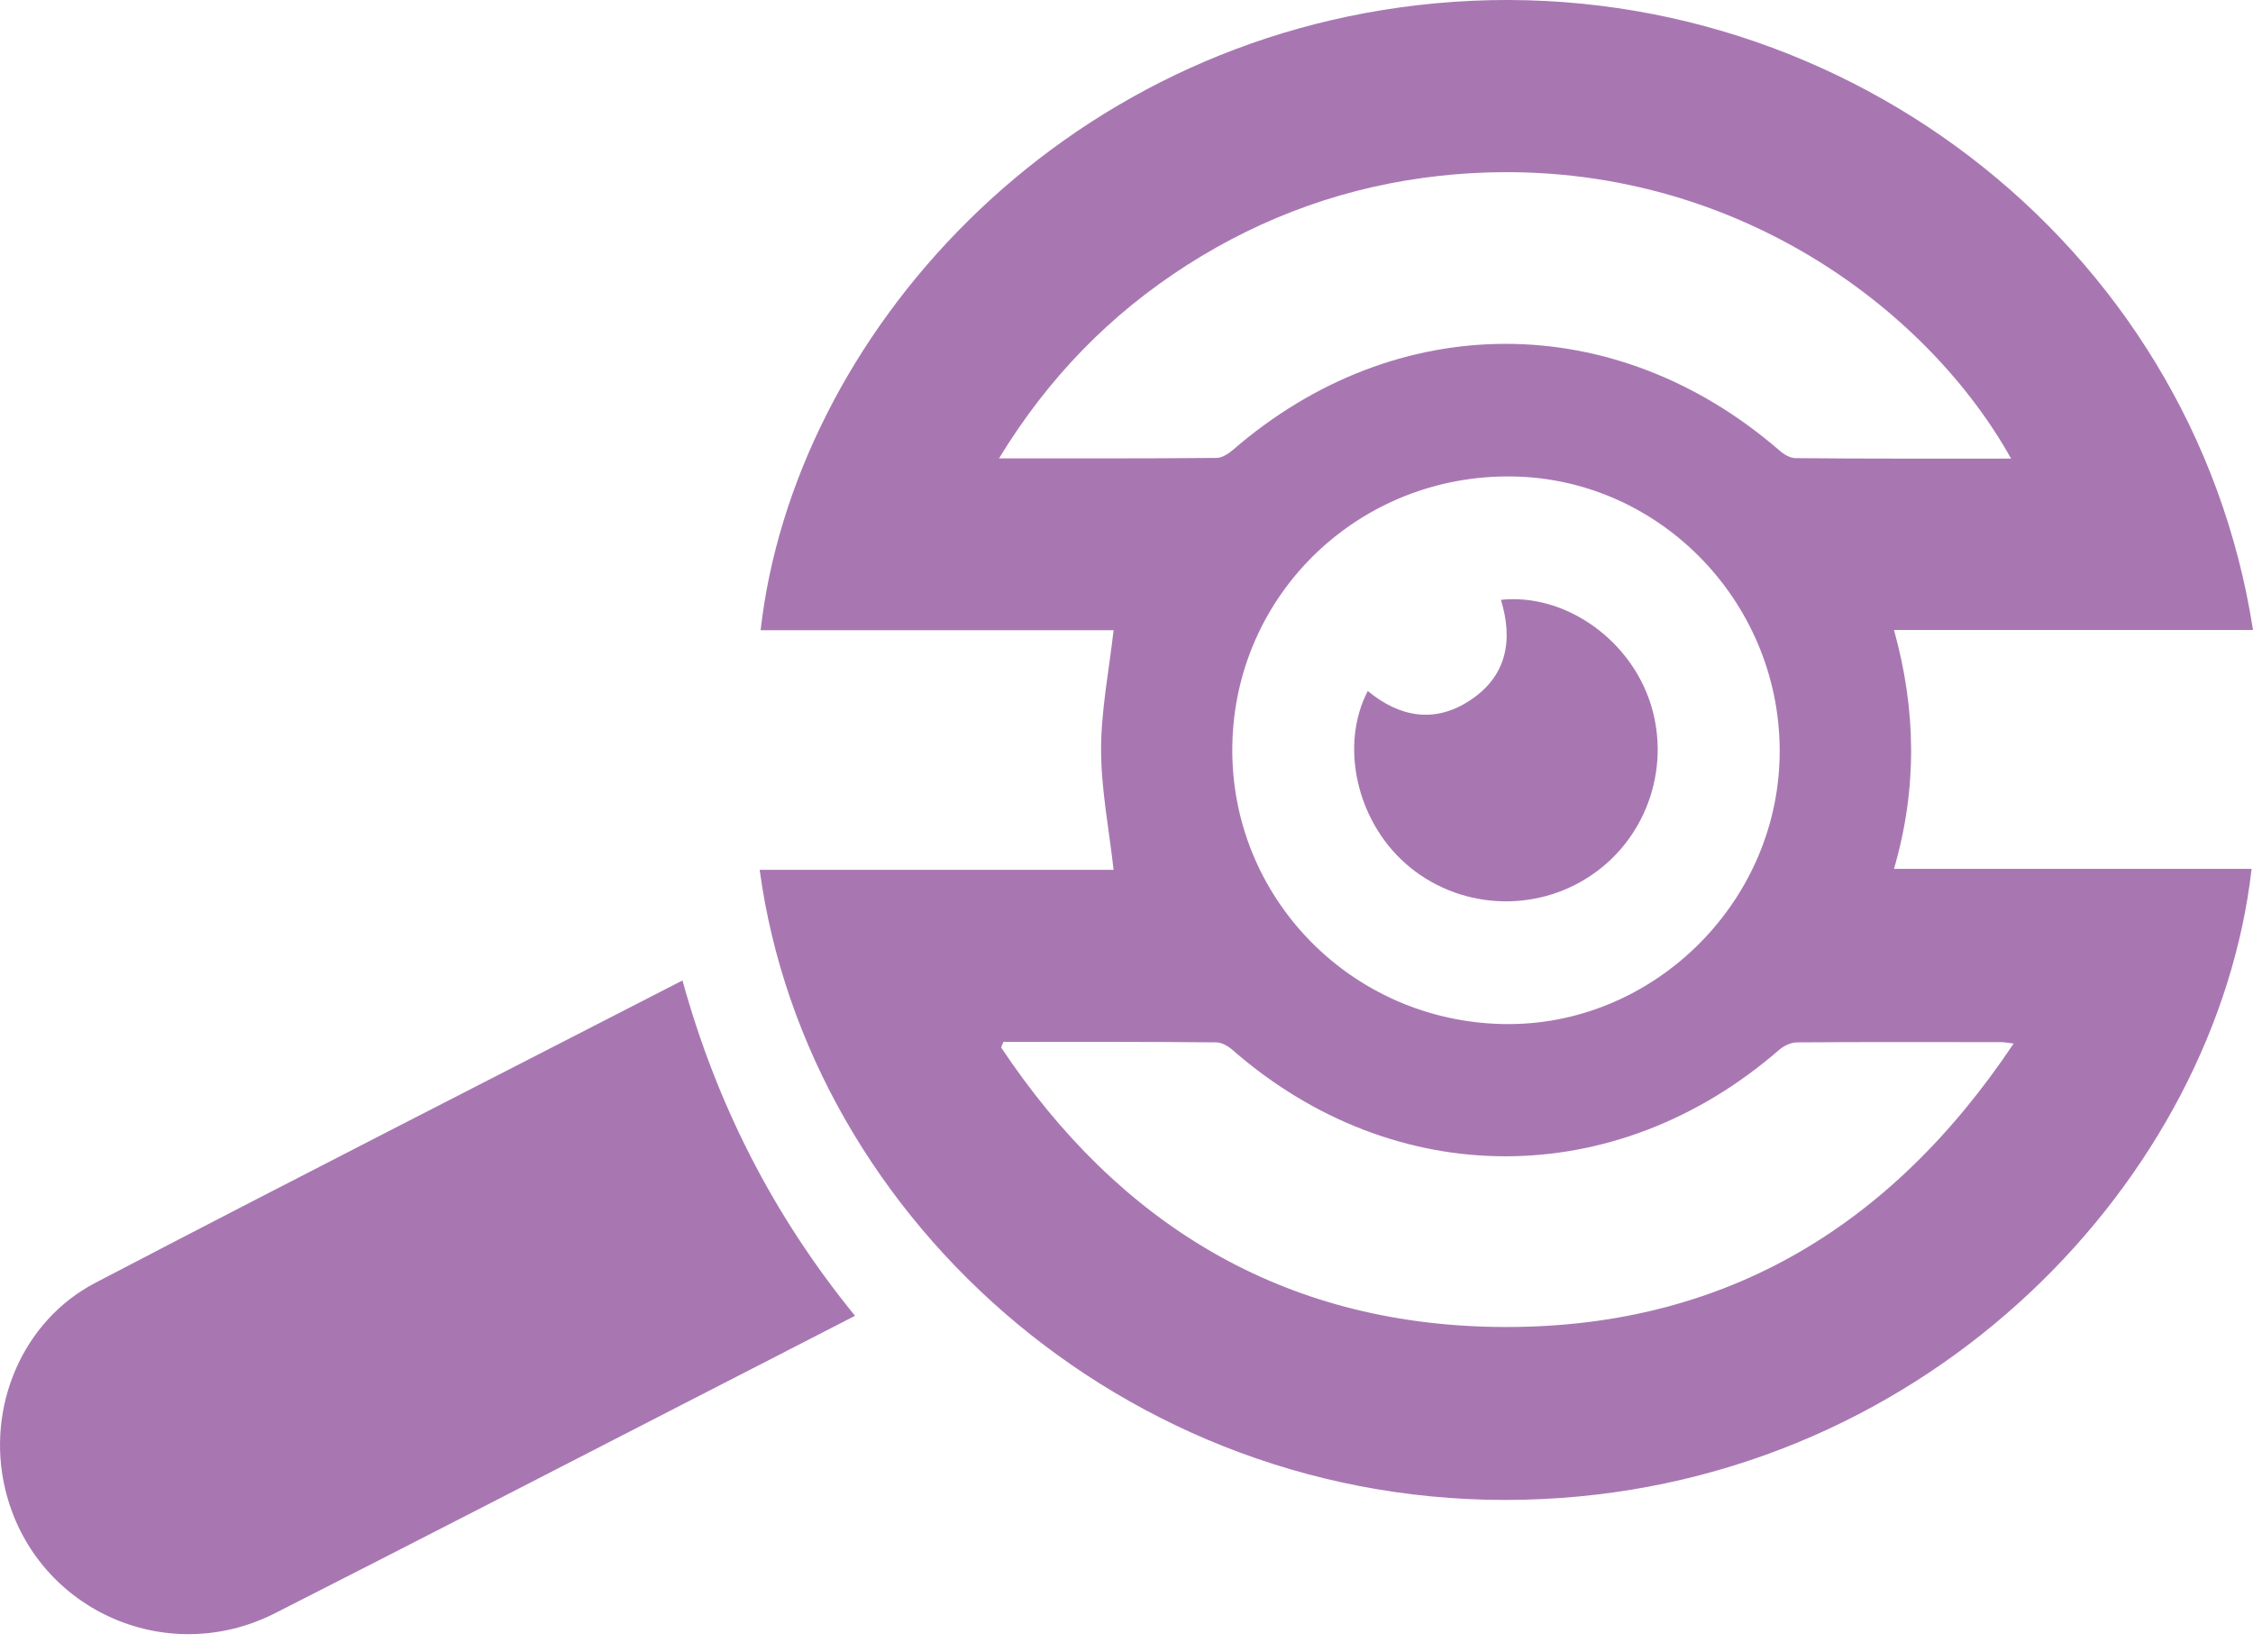 <svg width="60" height="44" viewBox="0 0 60 44" fill="none" xmlns="http://www.w3.org/2000/svg">
<path d="M60 16.776C56.819 16.776 53.669 16.776 50.439 16.776C51.032 18.907 51.063 20.995 50.439 23.138C53.639 23.138 56.794 23.138 59.963 23.138C59.024 31.34 51.464 39.425 41.076 39.919C30.329 40.431 21.504 32.569 20.231 23.163C23.4 23.163 26.556 23.163 29.656 23.163C29.533 22.063 29.323 21.013 29.323 19.963C29.323 18.913 29.533 17.869 29.656 16.782C26.556 16.782 23.406 16.782 20.256 16.782C21.133 9.025 28.131 1.027 38.229 0.088C48.79 -0.894 58.4 6.431 60 16.776ZM40.038 27.27C43.967 27.344 47.314 24.108 47.394 20.148C47.475 16.128 44.269 12.756 40.292 12.688C36.209 12.62 32.88 15.813 32.818 19.864C32.757 23.891 35.981 27.196 40.038 27.27ZM53.558 12.212C51.168 7.938 45.504 3.899 38.334 4.683C35.913 4.949 33.665 5.746 31.608 7.061C29.564 8.37 27.915 10.057 26.605 12.206C28.619 12.206 30.509 12.212 32.398 12.194C32.547 12.194 32.714 12.082 32.831 11.984C37.185 8.21 43.015 8.216 47.382 11.99C47.499 12.095 47.672 12.2 47.814 12.2C49.71 12.218 51.6 12.212 53.558 12.212ZM26.723 27.745C26.704 27.795 26.679 27.844 26.661 27.893C29.792 32.594 34.14 35.256 39.859 35.336C45.788 35.416 50.309 32.754 53.626 27.788C53.447 27.77 53.379 27.752 53.305 27.752C51.489 27.752 49.673 27.745 47.858 27.758C47.697 27.758 47.505 27.85 47.376 27.961C43.028 31.735 37.148 31.735 32.825 27.961C32.707 27.857 32.534 27.758 32.392 27.758C30.509 27.739 28.619 27.745 26.723 27.745Z" fill="#A877B2"/>
<path d="M22.77 35.039C21.362 35.762 20.009 36.46 18.656 37.152C14.883 39.091 11.109 41.037 7.329 42.957C4.389 44.452 0.881 42.822 0.134 39.635C-0.372 37.485 0.585 35.181 2.537 34.162C7.718 31.457 12.925 28.808 18.175 26.109C19.083 29.394 20.583 32.359 22.77 35.039Z" fill="#A877B2"/>
<path d="M36.425 18.401C37.272 19.099 38.204 19.271 39.143 18.654C40.125 18.012 40.304 17.054 39.971 15.973C41.613 15.8 43.312 16.943 43.911 18.604C44.529 20.328 43.899 22.273 42.392 23.298C40.866 24.342 38.809 24.212 37.432 22.996C36.123 21.841 35.678 19.84 36.425 18.401Z" fill="#A877B2"/>
</svg>
